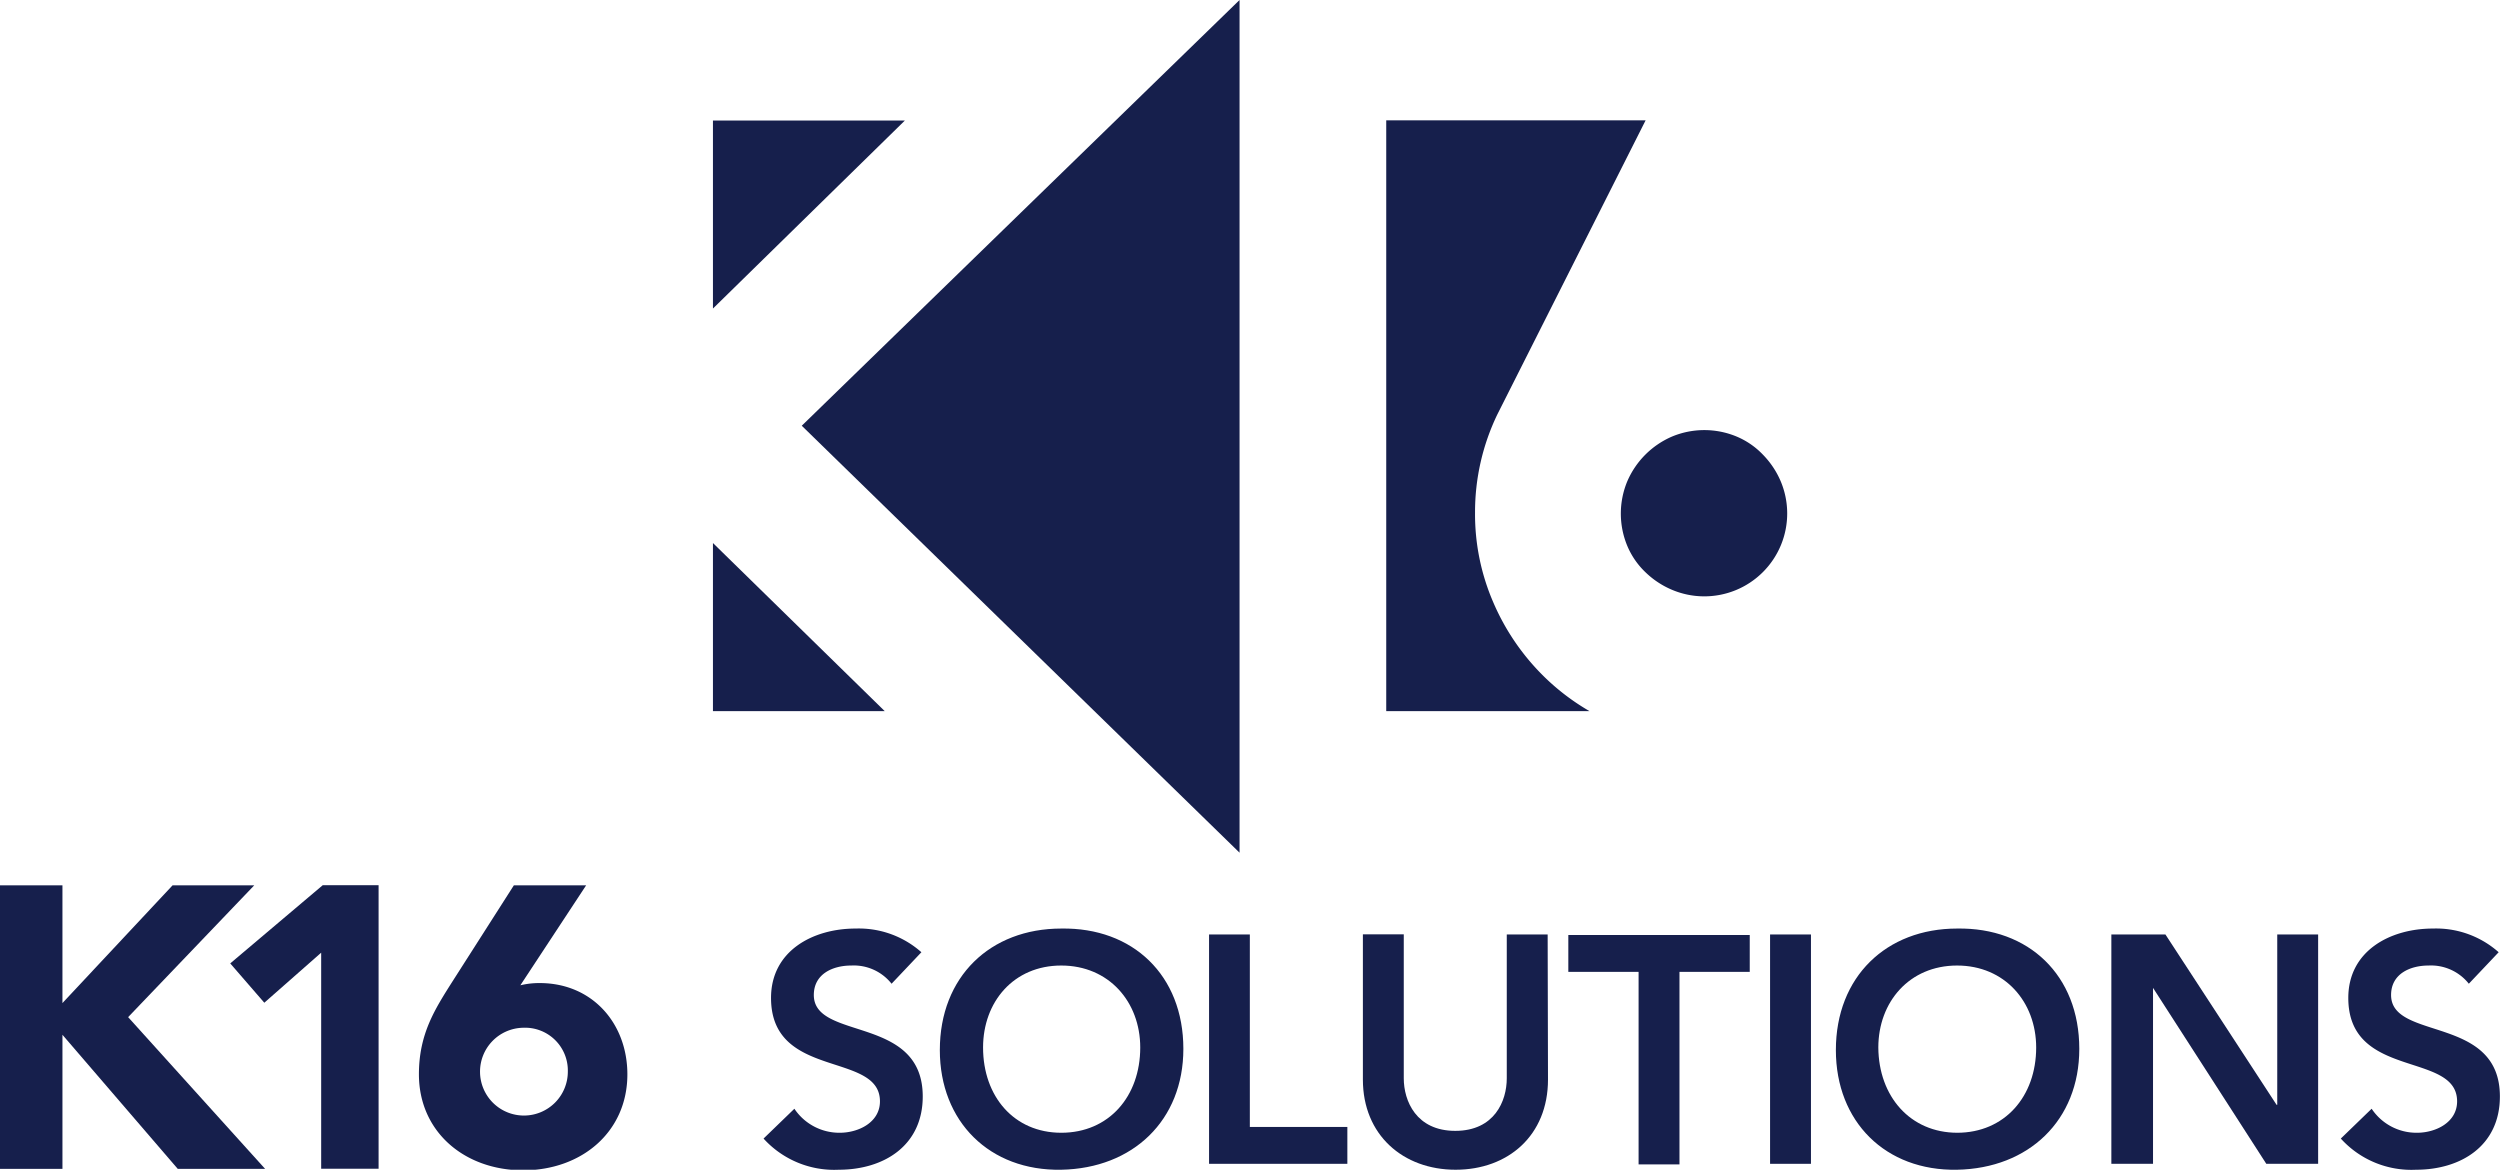 <svg xmlns="http://www.w3.org/2000/svg" viewBox="0 0 223.79 104.71"><defs><style>.cls-1{fill:#161f4c;}</style></defs><g id="Layer_2" data-name="Layer 2"><g id="Layer_1-2" data-name="Layer 1"><path class="cls-1" d="M79.81,88.06a4.31,4.31,0,0,0-3.6-1.63c-1.68,0-3.36.76-3.36,2.64,0,4.12,9.75,1.77,9.75,9.08,0,4.41-3.49,6.56-7.52,6.56a8.54,8.54,0,0,1-6.73-2.79l2.76-2.67a4.84,4.84,0,0,0,4.06,2.15c1.68,0,3.6-.93,3.6-2.81,0-4.5-9.75-1.92-9.75-9.26,0-4.23,3.77-6.21,7.57-6.21a8.43,8.43,0,0,1,5.89,2.12Z"/><path class="cls-1" d="M95,83.12c6.41-.11,10.93,4.18,10.93,10.77,0,6.41-4.52,10.7-10.93,10.82S84.13,100.41,84.13,94C84.13,87.42,88.65,83.12,95,83.12Zm0,18.28c4.26,0,7.07-3.25,7.07-7.63,0-4.09-2.81-7.34-7.07-7.34S88,89.68,88,93.77C88,98.15,90.77,101.4,95,101.4Z"/><path class="cls-1" d="M108.23,83.65h3.65v17.23h8.73v3.3H108.23Z"/><path class="cls-1" d="M138.57,96.64c0,5-3.57,8.07-8.27,8.07S122,101.6,122,96.64v-13h3.66V96.53c0,2,1.1,4.7,4.61,4.7s4.61-2.67,4.61-4.7V83.65h3.66Z"/><path class="cls-1" d="M146.68,87h-6.29v-3.3h16.24V87h-6.29v17.23h-3.66Z"/><path class="cls-1" d="M158.45,83.65h3.66v20.53h-3.66Z"/><path class="cls-1" d="M175.19,83.12c6.41-.11,10.94,4.18,10.94,10.77,0,6.41-4.53,10.7-10.94,10.82s-10.85-4.3-10.85-10.71C164.34,87.42,168.87,83.12,175.19,83.12Zm0,18.28c4.26,0,7.08-3.25,7.08-7.63,0-4.09-2.82-7.34-7.08-7.34s-7.05,3.25-7.05,7.34C168.17,98.15,171,101.4,175.22,101.4Z"/><path class="cls-1" d="M189,83.65h4.84l9.95,15.25h.06V83.65h3.66v20.53h-4.64L192.73,88.43h0v15.75H189Z"/><path class="cls-1" d="M221,88.06a4.32,4.32,0,0,0-3.6-1.63c-1.68,0-3.36.76-3.36,2.64,0,4.12,9.74,1.77,9.74,9.08,0,4.41-3.48,6.56-7.51,6.56a8.52,8.52,0,0,1-6.73-2.79l2.76-2.67a4.82,4.82,0,0,0,4.06,2.15c1.68,0,3.59-.93,3.59-2.81,0-4.5-9.74-1.92-9.74-9.26,0-4.23,3.77-6.21,7.57-6.21a8.43,8.43,0,0,1,5.89,2.12Z"/><path class="cls-1" d="M0,79.25H5.59V89.79l9.86-10.54h7.31L11.47,91.05l12.26,13.58H15.91l-10.32-12v12H0Z"/><path class="cls-1" d="M28.75,85.28l-5.09,4.48-3.05-3.52,8.28-7h5v25.38H28.75Z"/><path class="cls-1" d="M46.58,88.2A7.16,7.16,0,0,1,48.31,88c4.71,0,7.85,3.61,7.85,8.17,0,5.16-4.1,8.59-9.33,8.59s-9.33-3.43-9.33-8.59c0-3.61,1.41-5.8,3-8.31L46,79.25h6.47ZM46.83,92a3.93,3.93,0,1,0,4,3.92A3.83,3.83,0,0,0,46.83,92Z"/><polygon class="cls-1" points="81 10.79 63.82 10.79 63.82 27.62 81 10.79"/><polygon class="cls-1" points="63.82 63.66 79.2 63.66 63.82 48.61 63.82 63.66"/><path class="cls-1" d="M157.81,40.7a7,7,0,0,0-2.35-1.62,7.52,7.52,0,0,0-5.79,0,7.66,7.66,0,0,0-4,4,7.52,7.52,0,0,0,0,5.79,7,7,0,0,0,1.62,2.35,7.72,7.72,0,0,0,2.39,1.58,7.42,7.42,0,0,0,9.72-9.72A7.72,7.72,0,0,0,157.81,40.7Z"/><path class="cls-1" d="M133.66,53.89a19.84,19.84,0,0,1-1.62-8,20.13,20.13,0,0,1,2-8.8l13.27-26.32H124.09V63.66h18.2a20.34,20.34,0,0,1-4.23-3.25A20.77,20.77,0,0,1,133.66,53.89Z"/><polyline class="cls-1" points="110.96 76.33 110.96 0 71.77 38.11"/></g></g></svg>